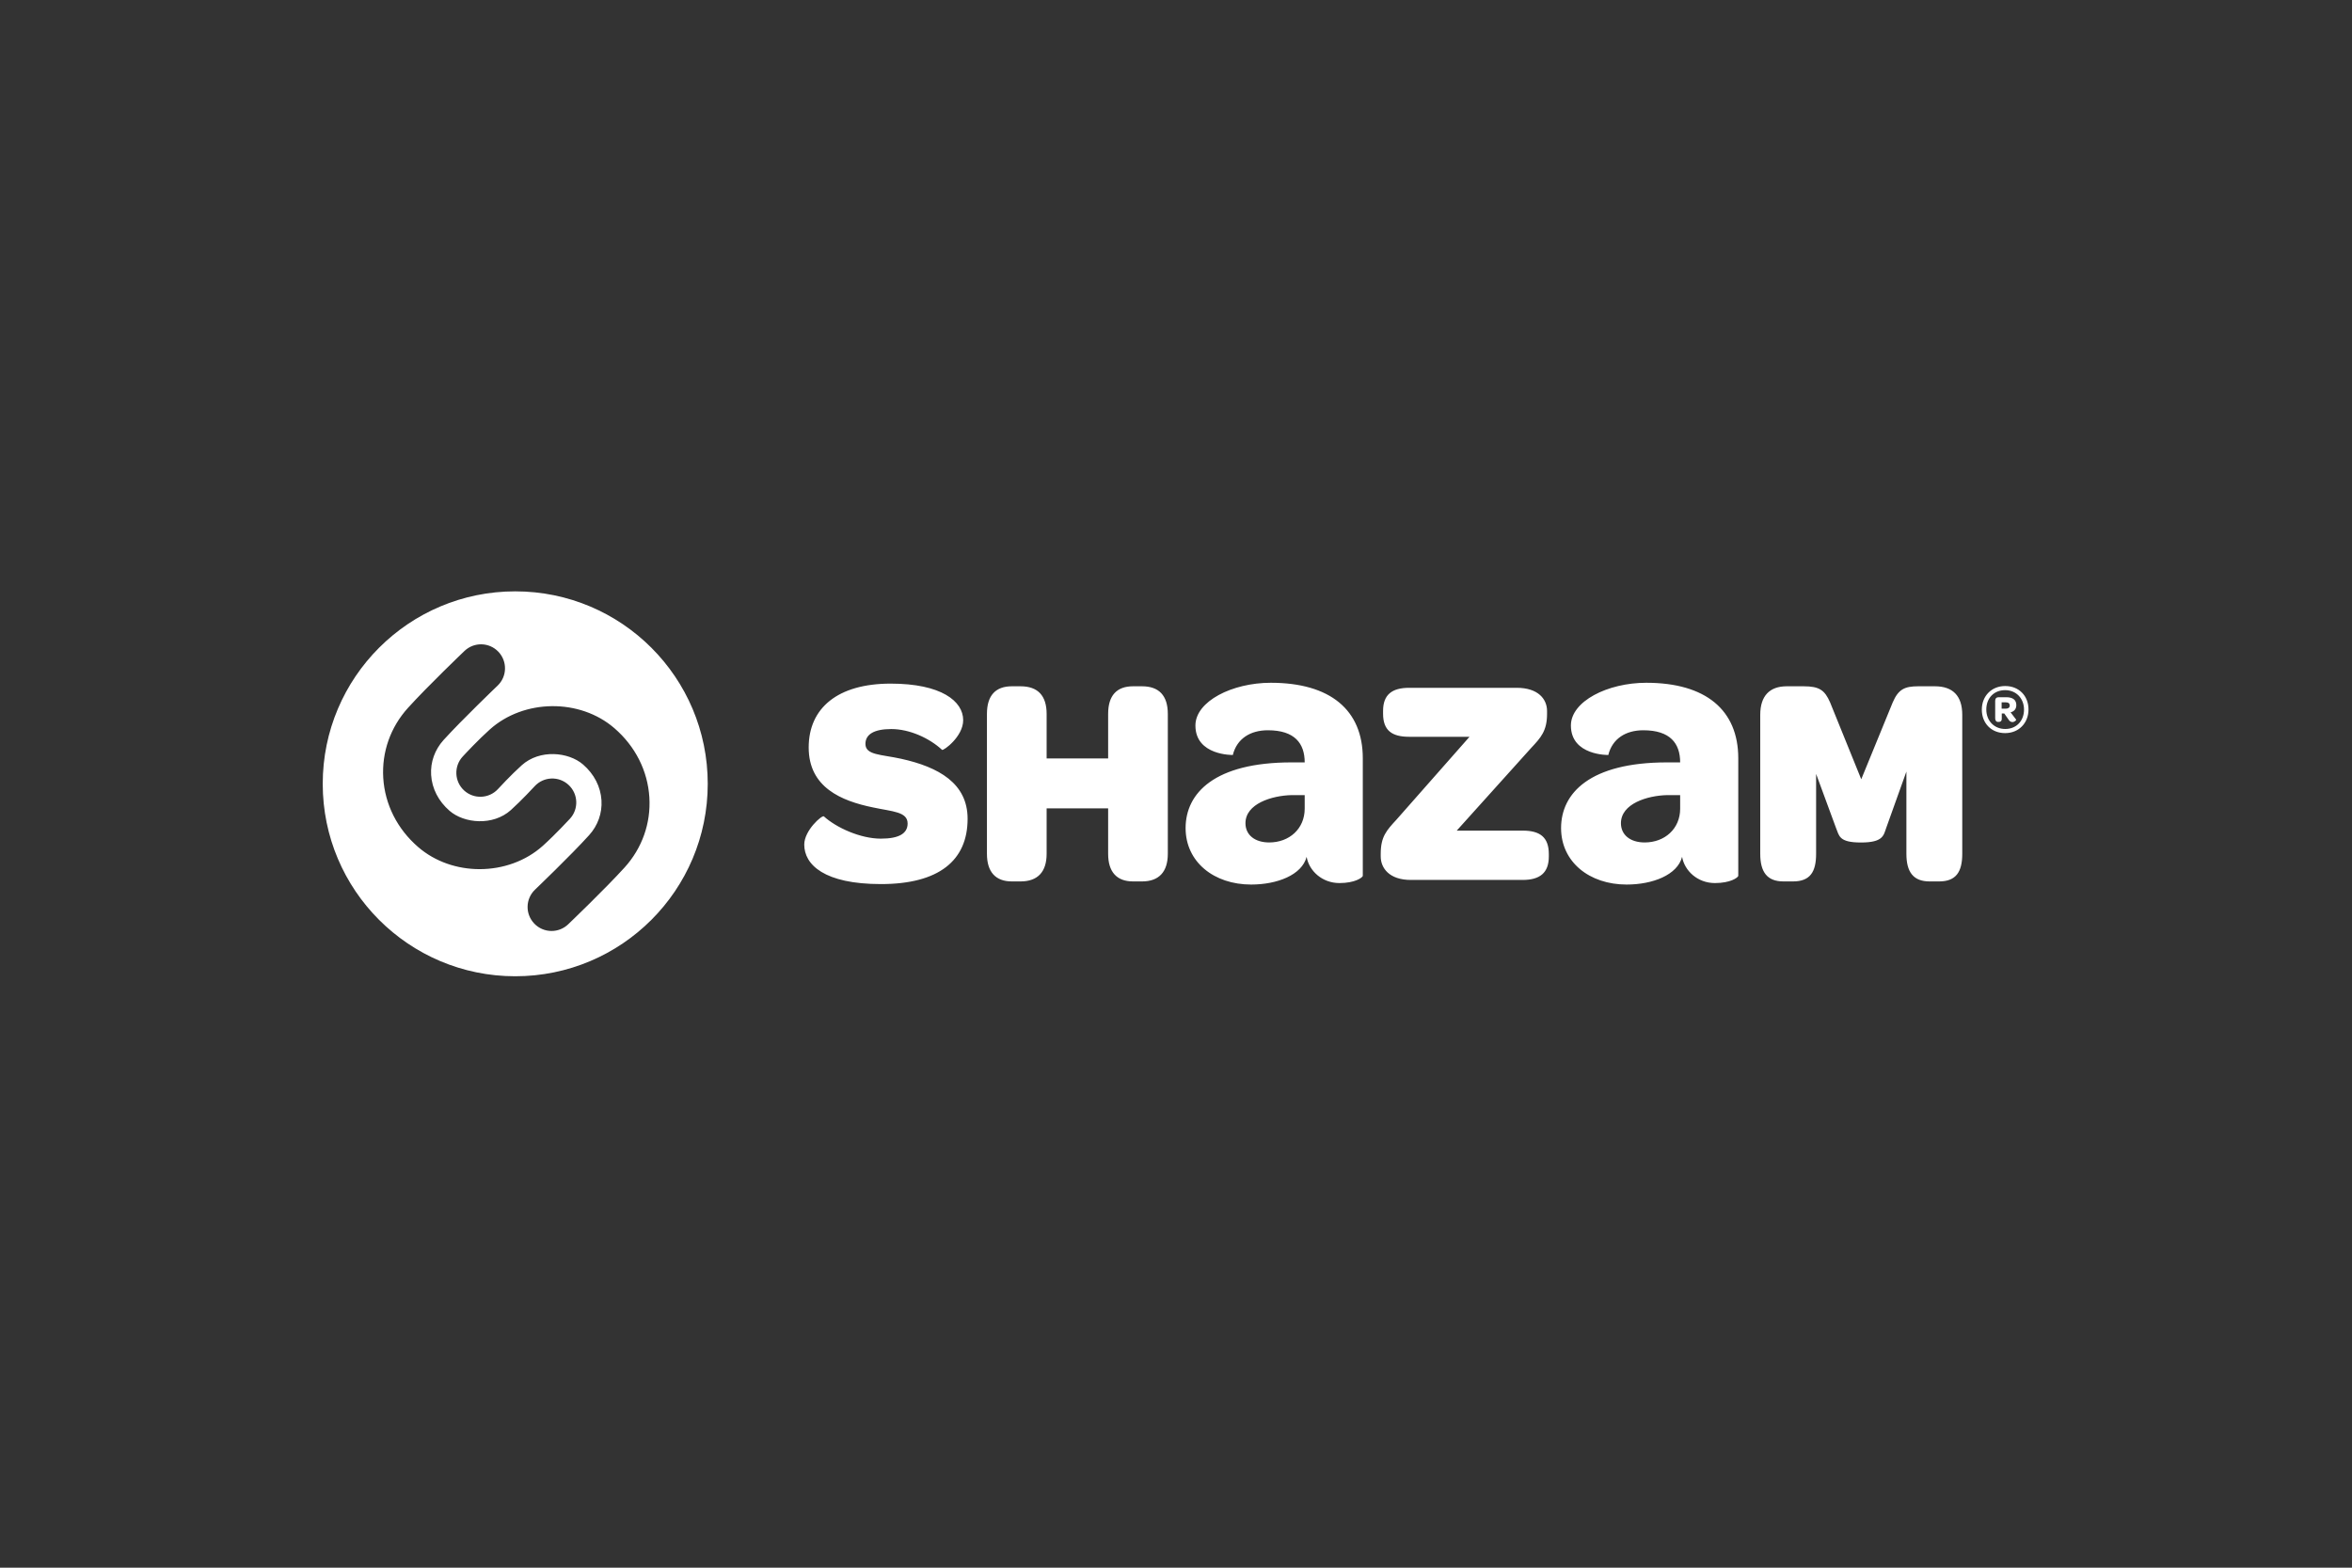 <svg xmlns="http://www.w3.org/2000/svg" width="219" height="146" viewBox="0 0 219 146"><rect x="0" y="0" width="219" height="146" fill="#333333" stroke="none"/><g fill="none" fill-rule="evenodd"><rect width="219" height="145"></rect><g fill="#FFF" fill-rule="nonzero" transform="translate(30 55)"><path d="M133.9 24.514L133.9 11.569C133.9 9.799 134.787 8.914 136.363 8.914L137.938 8.914C139.406 8.914 139.904 9.275 140.402 10.409L143.305 17.573 146.238 10.409C146.764 9.19 147.343 8.914 148.616 8.914L150.164 8.914C151.825 8.914 152.71 9.799 152.71 11.569L152.71 24.514C152.71 26.202 152.128 27.088 150.554 27.088L149.668 27.088C148.145 27.088 147.509 26.202 147.509 24.514L147.509 16.855 145.629 22.107C145.381 22.8 145.351 23.463 143.278 23.463 141.203 23.463 141.258 22.826 140.955 22.107L139.102 17.073 139.102 24.514C139.102 26.201 138.549 27.088 136.945 27.088L136.058 27.088C134.535 27.088 133.9 26.202 133.9 24.514L133.9 24.514zM126.444 20.306C126.444 22.192 125.002 23.458 123.139 23.458 121.796 23.458 120.929 22.754 120.929 21.666 120.929 19.849 123.38 19.094 125.224 19.049L126.443 19.049 126.443 20.306 126.444 20.306zM123.284 8.587C119.704 8.587 116.27 10.305 116.27 12.568 116.27 15.382 119.753 15.312 119.753 15.312 120.13 13.789 121.384 13.01 123.013 13.01 125.517 13.01 126.443 14.235 126.443 16.002L125.22 16.002C118.053 16.002 115.355 18.86 115.355 22.12 115.355 25.271 117.989 27.379 121.456 27.379 123.873 27.379 126.189 26.491 126.624 24.797 126.845 26.092 128.062 27.24 129.676 27.24 131.111 27.24 131.791 26.752 131.854 26.577L131.854 15.618C131.854 11.124 128.826 8.587 123.284 8.587L123.284 8.587zM91.483 20.306C91.483 22.192 90.043 23.458 88.178 23.458 86.837 23.458 85.968 22.754 85.968 21.666 85.968 19.849 88.42 19.094 90.264 19.049L91.483 19.049 91.483 20.306zM88.325 8.587C84.745 8.587 81.308 10.305 81.308 12.568 81.308 15.382 84.792 15.312 84.792 15.312 85.168 13.789 86.423 13.01 88.054 13.01 90.556 13.01 91.483 14.235 91.483 16.002L90.259 16.002C83.094 16.002 80.394 18.86 80.394 22.12 80.394 25.271 83.029 27.379 86.495 27.379 88.912 27.379 91.226 26.491 91.663 24.797 91.883 26.092 93.101 27.24 94.716 27.24 96.15 27.24 96.83 26.752 96.893 26.577L96.893 15.618C96.893 11.124 93.866 8.587 88.325 8.587L88.325 8.587zM98.562 24.764L98.562 24.513C98.562 22.91 99.114 22.329 100.027 21.336L106.829 13.618 101.216 13.618C99.612 13.618 98.781 13.036 98.781 11.461L98.781 11.211C98.781 9.691 99.612 9.056 101.216 9.056L111.229 9.056C113.247 9.056 114.049 10.133 114.049 11.211L114.049 11.488C114.049 13.062 113.469 13.699 112.584 14.641L105.64 22.356 111.782 22.356C113.386 22.356 114.215 22.966 114.215 24.542L114.215 24.764C114.215 26.286 113.386 26.949 111.782 26.949L101.356 26.949C99.363 26.949 98.562 25.842 98.562 24.764L98.562 24.764zM61.896 24.514L61.896 11.488C61.896 9.773 62.698 8.914 64.218 8.914L65.02 8.914C66.624 8.914 67.454 9.772 67.454 11.488L67.454 15.635 73.181 15.635 73.181 11.488C73.181 9.773 73.982 8.914 75.502 8.914L76.333 8.914C77.909 8.914 78.738 9.772 78.738 11.488L78.738 24.514C78.738 26.202 77.91 27.088 76.333 27.088L75.502 27.088C73.982 27.088 73.181 26.202 73.181 24.514L73.181 20.284 67.454 20.284 67.454 24.514C67.454 26.202 66.624 27.088 65.02 27.088L64.218 27.088C62.698 27.088 61.896 26.202 61.896 24.514L61.896 24.514zM44.886 23.658C44.886 22.33 46.544 20.891 46.711 21.028 47.871 22.082 50.114 23.104 52.021 23.104 53.736 23.104 54.51 22.606 54.51 21.694 54.51 20.587 53.101 20.587 51.3 20.199 48.315 19.59 45.299 18.318 45.299 14.613 45.299 10.936 48.009 8.666 52.934 8.666 57.636 8.666 59.684 10.297 59.684 12.068 59.684 13.617 57.829 14.943 57.719 14.835 56.53 13.731 54.677 12.897 52.99 12.897 51.385 12.897 50.583 13.393 50.583 14.279 50.583 15.332 52.021 15.25 53.901 15.664 57.413 16.437 60.096 17.958 60.096 21.253 60.096 25.152 57.413 27.335 52.021 27.335 46.766 27.335 44.886 25.538 44.886 23.658L44.886 23.658zM156.376 11L156.76 11C157.001 11 157.131 10.89 157.131 10.708 157.131 10.505 157.001 10.408 156.747 10.408L156.376 10.408 156.376 11zM157.021 12.017L156.624 11.45 156.389 11.45 156.389 11.952C156.389 12.128 156.297 12.232 156.121 12.232L156.036 12.232C155.868 12.232 155.776 12.101 155.776 11.887L155.776 10.271C155.776 10.049 155.894 9.932 156.096 9.932L156.793 9.932C157.412 9.932 157.744 10.173 157.744 10.669 157.744 11.014 157.555 11.255 157.21 11.34L157.731 12.024C157.757 12.063 157.581 12.246 157.38 12.246 157.269 12.245 157.124 12.192 157.021 12.017L157.021 12.017zM158.46 11.085C158.46 10.037 157.724 9.274 156.702 9.274 155.653 9.274 154.949 10.024 154.949 11.078 154.949 12.122 155.679 12.89 156.709 12.89 157.751 12.89 158.46 12.141 158.46 11.085L158.46 11.085zM154.532 11.085C154.532 9.821 155.437 8.89 156.709 8.89 157.985 8.89 158.878 9.802 158.878 11.072 158.878 12.342 157.972 13.275 156.702 13.275 155.418 13.275 154.532 12.363 154.532 11.085L154.532 11.085zM17.975.073C27.874.073 35.899 8.096 35.899 17.997 35.899 27.894 27.874 35.92 17.975 35.92 8.076 35.92.05 27.894.05 17.997.05 8.097 8.076.073 17.975.073zM27.206 12.815C23.986 10.034 18.781 10.09 15.604 12.939 14.542 13.89 13.353 15.166 13.119 15.419L13.08 15.461C12.245 16.368 12.306 17.782 13.213 18.616 14.121 19.448 15.532 19.39 16.369 18.483 16.38 18.469 17.588 17.157 18.584 16.265 20.257 14.765 22.932 15.025 24.287 16.196 25.319 17.086 25.928 18.271 26.005 19.535 26.078 20.728 25.668 21.883 24.851 22.783 23.126 24.689 19.847 27.823 19.815 27.856 18.924 28.709 18.891 30.119 19.745 31.012 20.166 31.454 20.75 31.703 21.36 31.702 21.934 31.702 22.486 31.481 22.901 31.084 23.04 30.949 26.327 27.806 28.161 25.785 29.791 23.984 30.611 21.667 30.464 19.264 30.312 16.79 29.156 14.499 27.206 12.815zM16.404 5.696C15.551 4.805 14.139 4.771 13.248 5.625 13.109 5.757 9.821 8.902 7.989 10.924 6.357 12.724 5.541 15.041 5.685 17.443 5.837 19.919 6.993 22.209 8.942 23.891 10.528 25.261 12.592 25.944 14.659 25.944 16.794 25.944 18.932 25.216 20.545 23.769 21.702 22.729 23.013 21.307 23.069 21.249 23.904 20.342 23.843 18.927 22.935 18.094 22.029 17.258 20.615 17.317 19.781 18.225 19.769 18.238 18.56 19.55 17.565 20.444 15.891 21.942 13.217 21.685 11.861 20.513 10.83 19.622 10.22 18.436 10.143 17.171 10.07 15.98 10.482 14.827 11.297 13.923 13.024 12.019 16.3 8.885 16.334 8.853 17.225 8.001 17.255 6.588 16.404 5.696z"></path></g></g></svg>